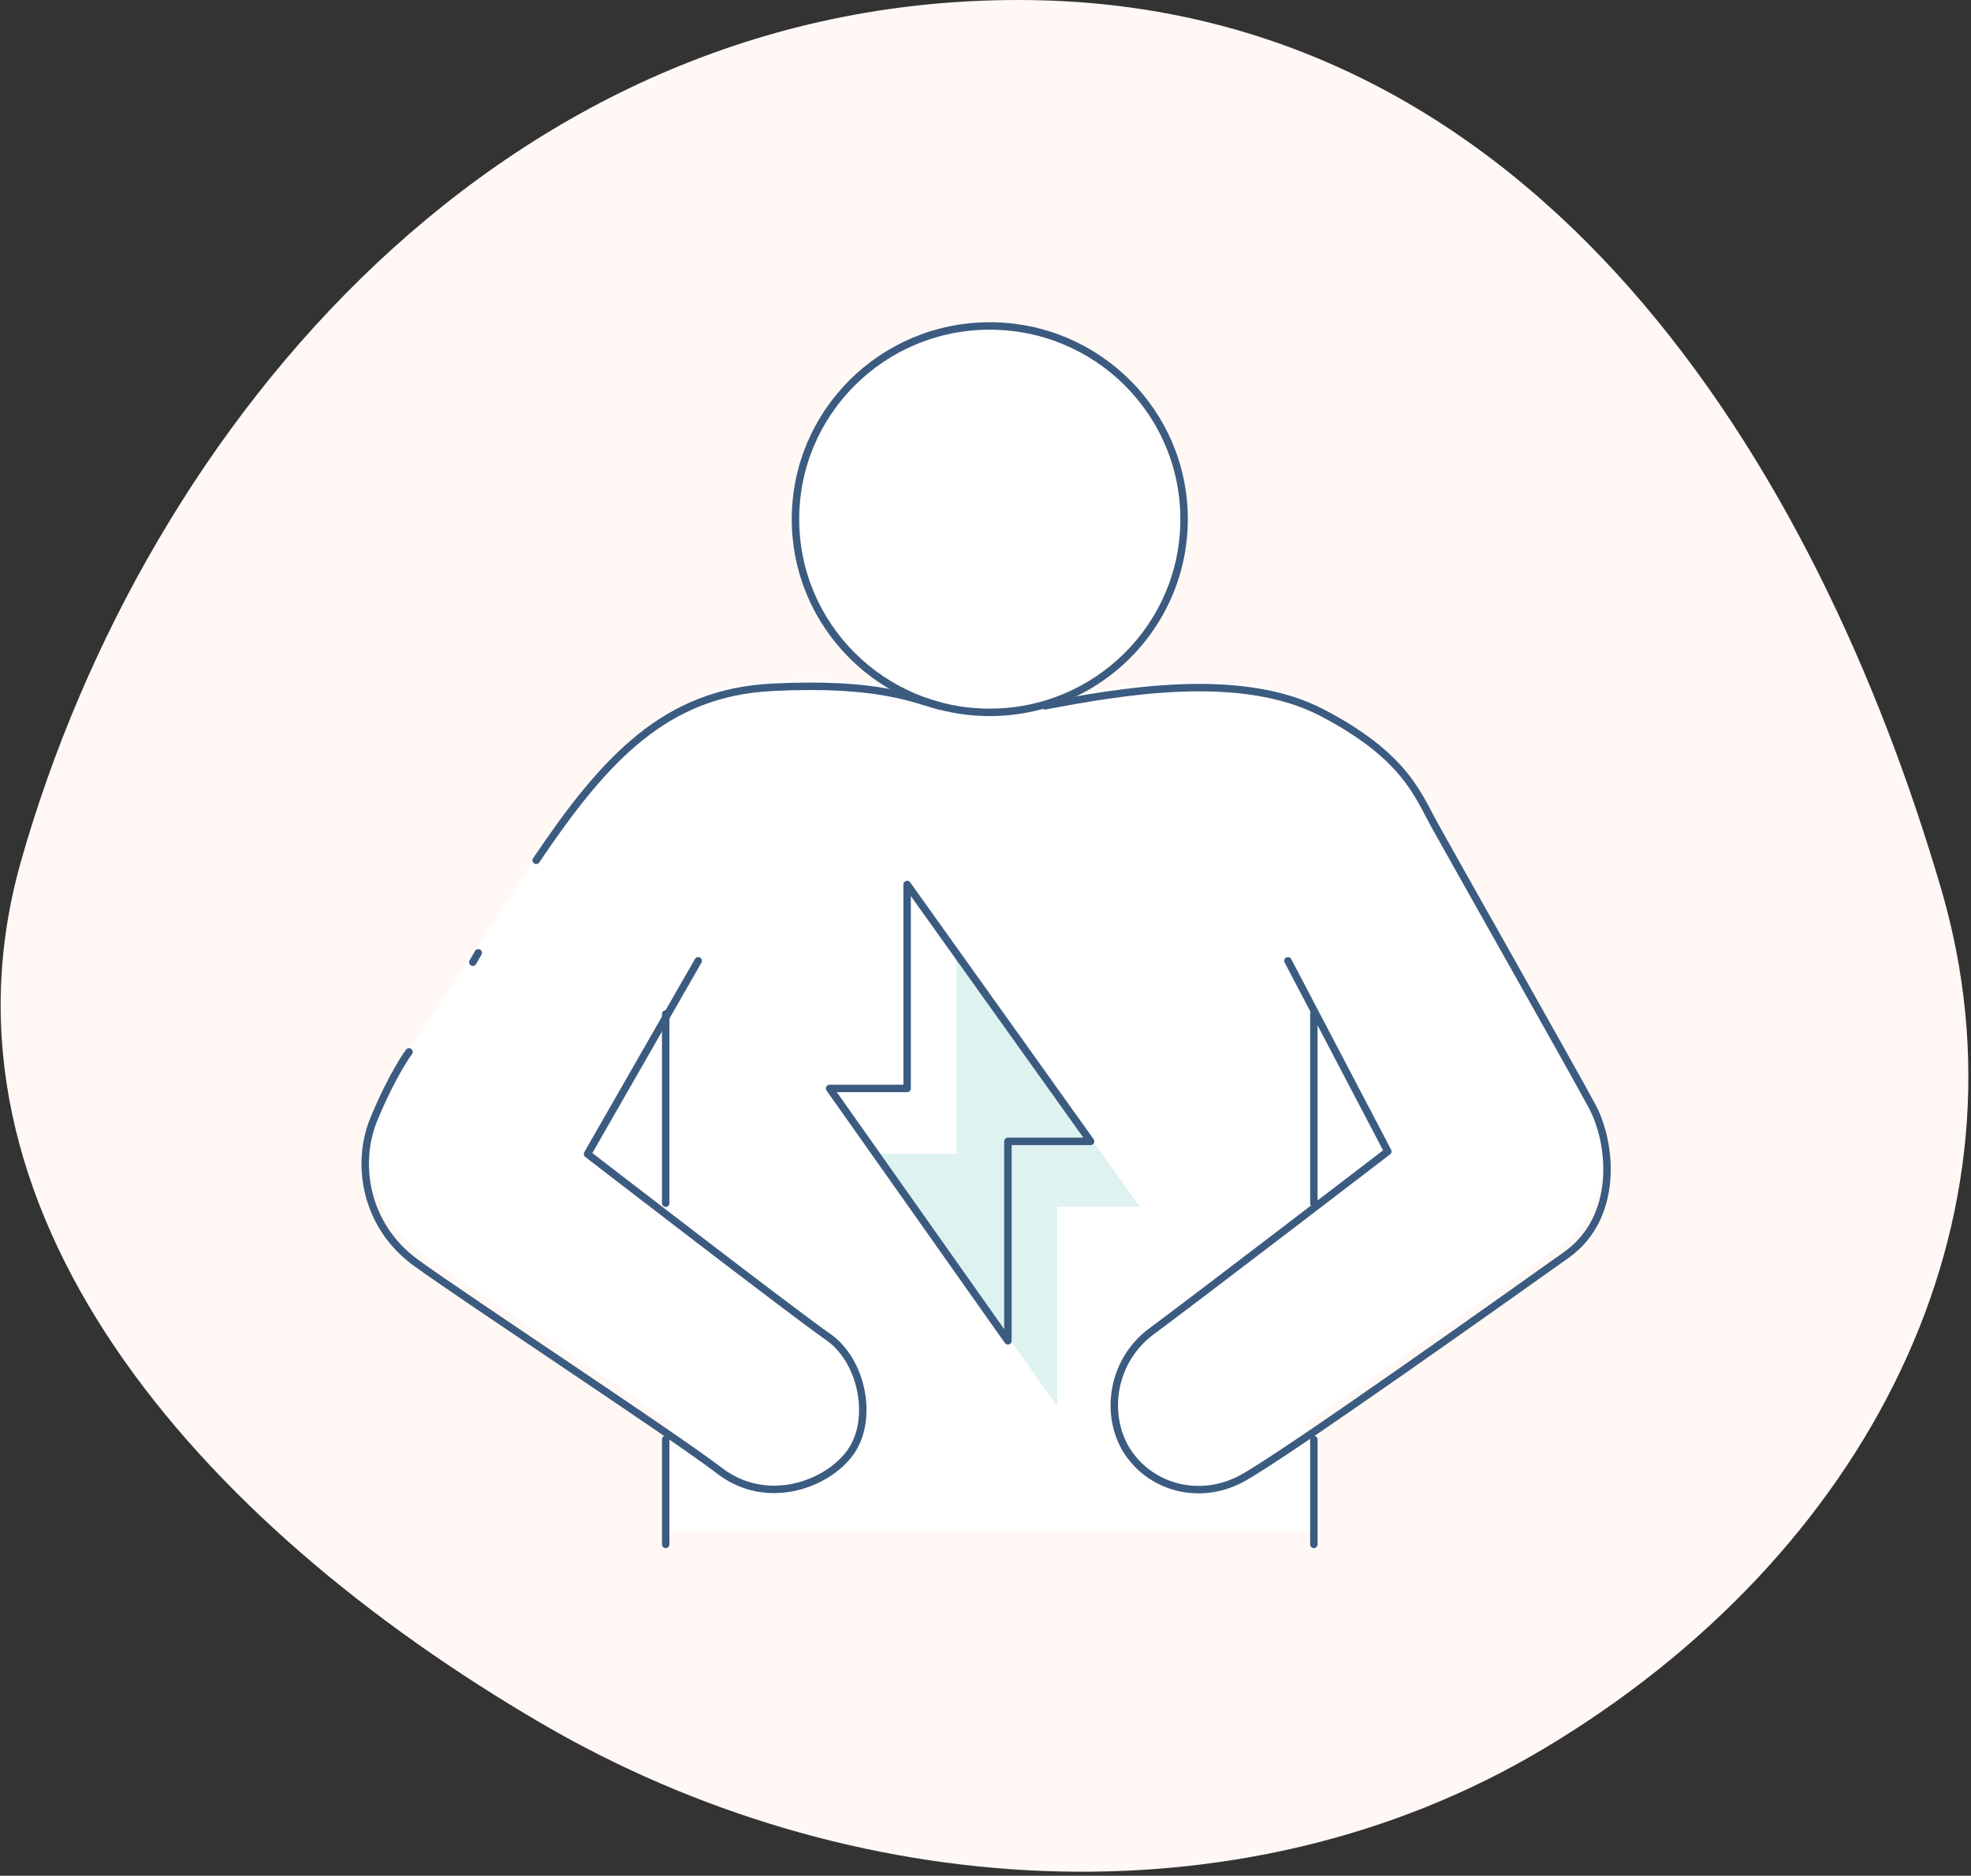 <?xml version="1.0" encoding="utf-8"?>
<svg width="206" height="196" viewBox="0 0 206 196" fill="none" xmlns="http://www.w3.org/2000/svg">
    <rect x="0" y="0" width="206" height="196" fill="#333333" stroke="none"/>
    <path fill-rule="evenodd" clip-rule="evenodd" d="M107.829 0.012C160.856 0.792 189.952 48.695 202.891 92.923C213.001 127.482 195.352 162.463 161.291 182.762C129.572 201.665 88.555 198.727 56.616 180.098C20.599 159.091 -8.137 126.323 2.201 89.971C15.215 44.207 53.05 -0.794 107.829 0.012Z" fill="#FFF8F5"/>
    <g clip-path="url(#clip0_0_1)">
        <path d="M103.446 73.759C114.577 73.759 123.601 64.79 123.601 53.725C123.601 42.661 114.577 33.691 103.446 33.691C92.314 33.691 83.29 42.661 83.29 53.725C83.29 64.79 92.314 73.759 103.446 73.759Z" fill="white"/>
        <path d="M98.266 73.079C95.603 72.375 91.962 70.578 80.895 71.136C69.828 71.695 63.525 78.519 56.391 89.082L43.222 108.994C43.222 108.994 41.537 111.228 39.582 115.964C37.628 120.699 38.752 127.11 43.931 130.849C49.11 134.613 70.536 148.674 75.447 152.437L129.513 153.263C133.715 151.029 157.804 133.909 163.276 130.024C168.749 126.138 168.04 118.465 165.939 114.58C163.838 110.67 151.232 88.402 149.546 85.342C147.86 82.283 146.468 78.251 137.917 73.783C129.366 69.34 116.638 71.695 109.211 73.079" fill="white"/>
        <path d="M73.199 99.524L61.717 119.557C61.717 119.557 82.996 135.973 86.636 138.498" fill="white"/>
        <path d="M120.253 137.964C124.602 134.759 144.757 119.315 144.757 119.315L134.398 99.548" fill="white"/>
        <path d="M69.829 149.159V160.014C69.829 160.014 136.917 159.892 137.063 160.014V149.159" fill="white"/>
    </g>
    <path d="M103.447 74.436C114.663 74.436 123.755 65.397 123.755 54.248C123.755 43.099 114.663 34.061 103.447 34.061C92.232 34.061 83.14 43.099 83.14 54.248C83.14 65.397 92.232 74.436 103.447 74.436Z" stroke="#3C5B80" stroke-width="0.778" stroke-miterlimit="10" stroke-linecap="round" stroke-linejoin="round"/>
    <path d="M72.974 100.398L61.405 120.585C61.405 120.585 82.845 137.127 86.512 139.671C90.18 142.192 91.312 148.358 88.9 151.735C86.512 155.112 80.162 157.485 75.214 153.692C70.266 149.9 48.678 135.732 43.46 131.939C38.241 128.146 37.109 121.711 39.078 116.939C41.048 112.168 42.746 109.917 42.746 109.917" stroke="#3C5B80" stroke-width="0.778" stroke-miterlimit="10" stroke-linecap="round" stroke-linejoin="round"/>
    <path d="M49.416 100.545L49.982 99.566" stroke="#3C5B80" stroke-width="0.778" stroke-miterlimit="10" stroke-linecap="round" stroke-linejoin="round"/>
    <path d="M56.039 89.9C63.227 79.232 69.578 72.356 80.728 71.818C91.879 71.255 95.547 73.09 98.23 73.775" stroke="#3C5B80" stroke-width="0.778" stroke-miterlimit="10" stroke-linecap="round" stroke-linejoin="round"/>
    <path d="M109.232 73.751C116.716 72.356 129.54 69.958 138.156 74.46C146.771 78.938 148.174 83.024 149.873 86.108C151.571 89.191 164.273 111.629 166.39 115.569C168.507 119.508 169.22 127.216 163.707 131.131C158.193 135.046 133.922 152.322 129.688 154.549C125.454 156.775 120.506 155.527 117.971 151.881C115.436 148.235 116.002 142.338 120.359 139.108C124.74 135.878 145.048 120.316 145.048 120.316L134.611 100.398" stroke="#3C5B80" stroke-width="0.778" stroke-miterlimit="10" stroke-linecap="round" stroke-linejoin="round"/>
    <path d="M137.318 105.952V125.723" stroke="#3C5B80" stroke-width="0.778" stroke-miterlimit="10" stroke-linecap="round" stroke-linejoin="round"/>
    <path d="M137.318 150.413V161.376" stroke="#3C5B80" stroke-width="0.778" stroke-miterlimit="10" stroke-linecap="round" stroke-linejoin="round"/>
    <path d="M69.576 105.952V125.723" stroke="#3C5B80" stroke-width="0.778" stroke-miterlimit="10" stroke-linecap="round" stroke-linejoin="round"/>
    <path d="M69.576 150.413V161.376" stroke="#3C5B80" stroke-width="0.778" stroke-miterlimit="10" stroke-linecap="round" stroke-linejoin="round"/>
    <path d="M91.86 120.563L110.494 146.941V126.093H119.134L99.959 99.25V120.563H91.86Z" fill="#DEF2EF"/>
    <path d="M86.709 113.734L105.343 140.112V119.264H113.983L94.808 92.421V113.734H86.709Z" stroke="#3C5B80" stroke-width="0.778" stroke-miterlimit="10" stroke-linecap="round" stroke-linejoin="round"/>
    <defs>
        <clipPath id="clip0_0_1">
            <rect width="128.776" height="126.347" fill="white" transform="translate(38.678 33.692)"/>
        </clipPath>
    </defs>
</svg>

